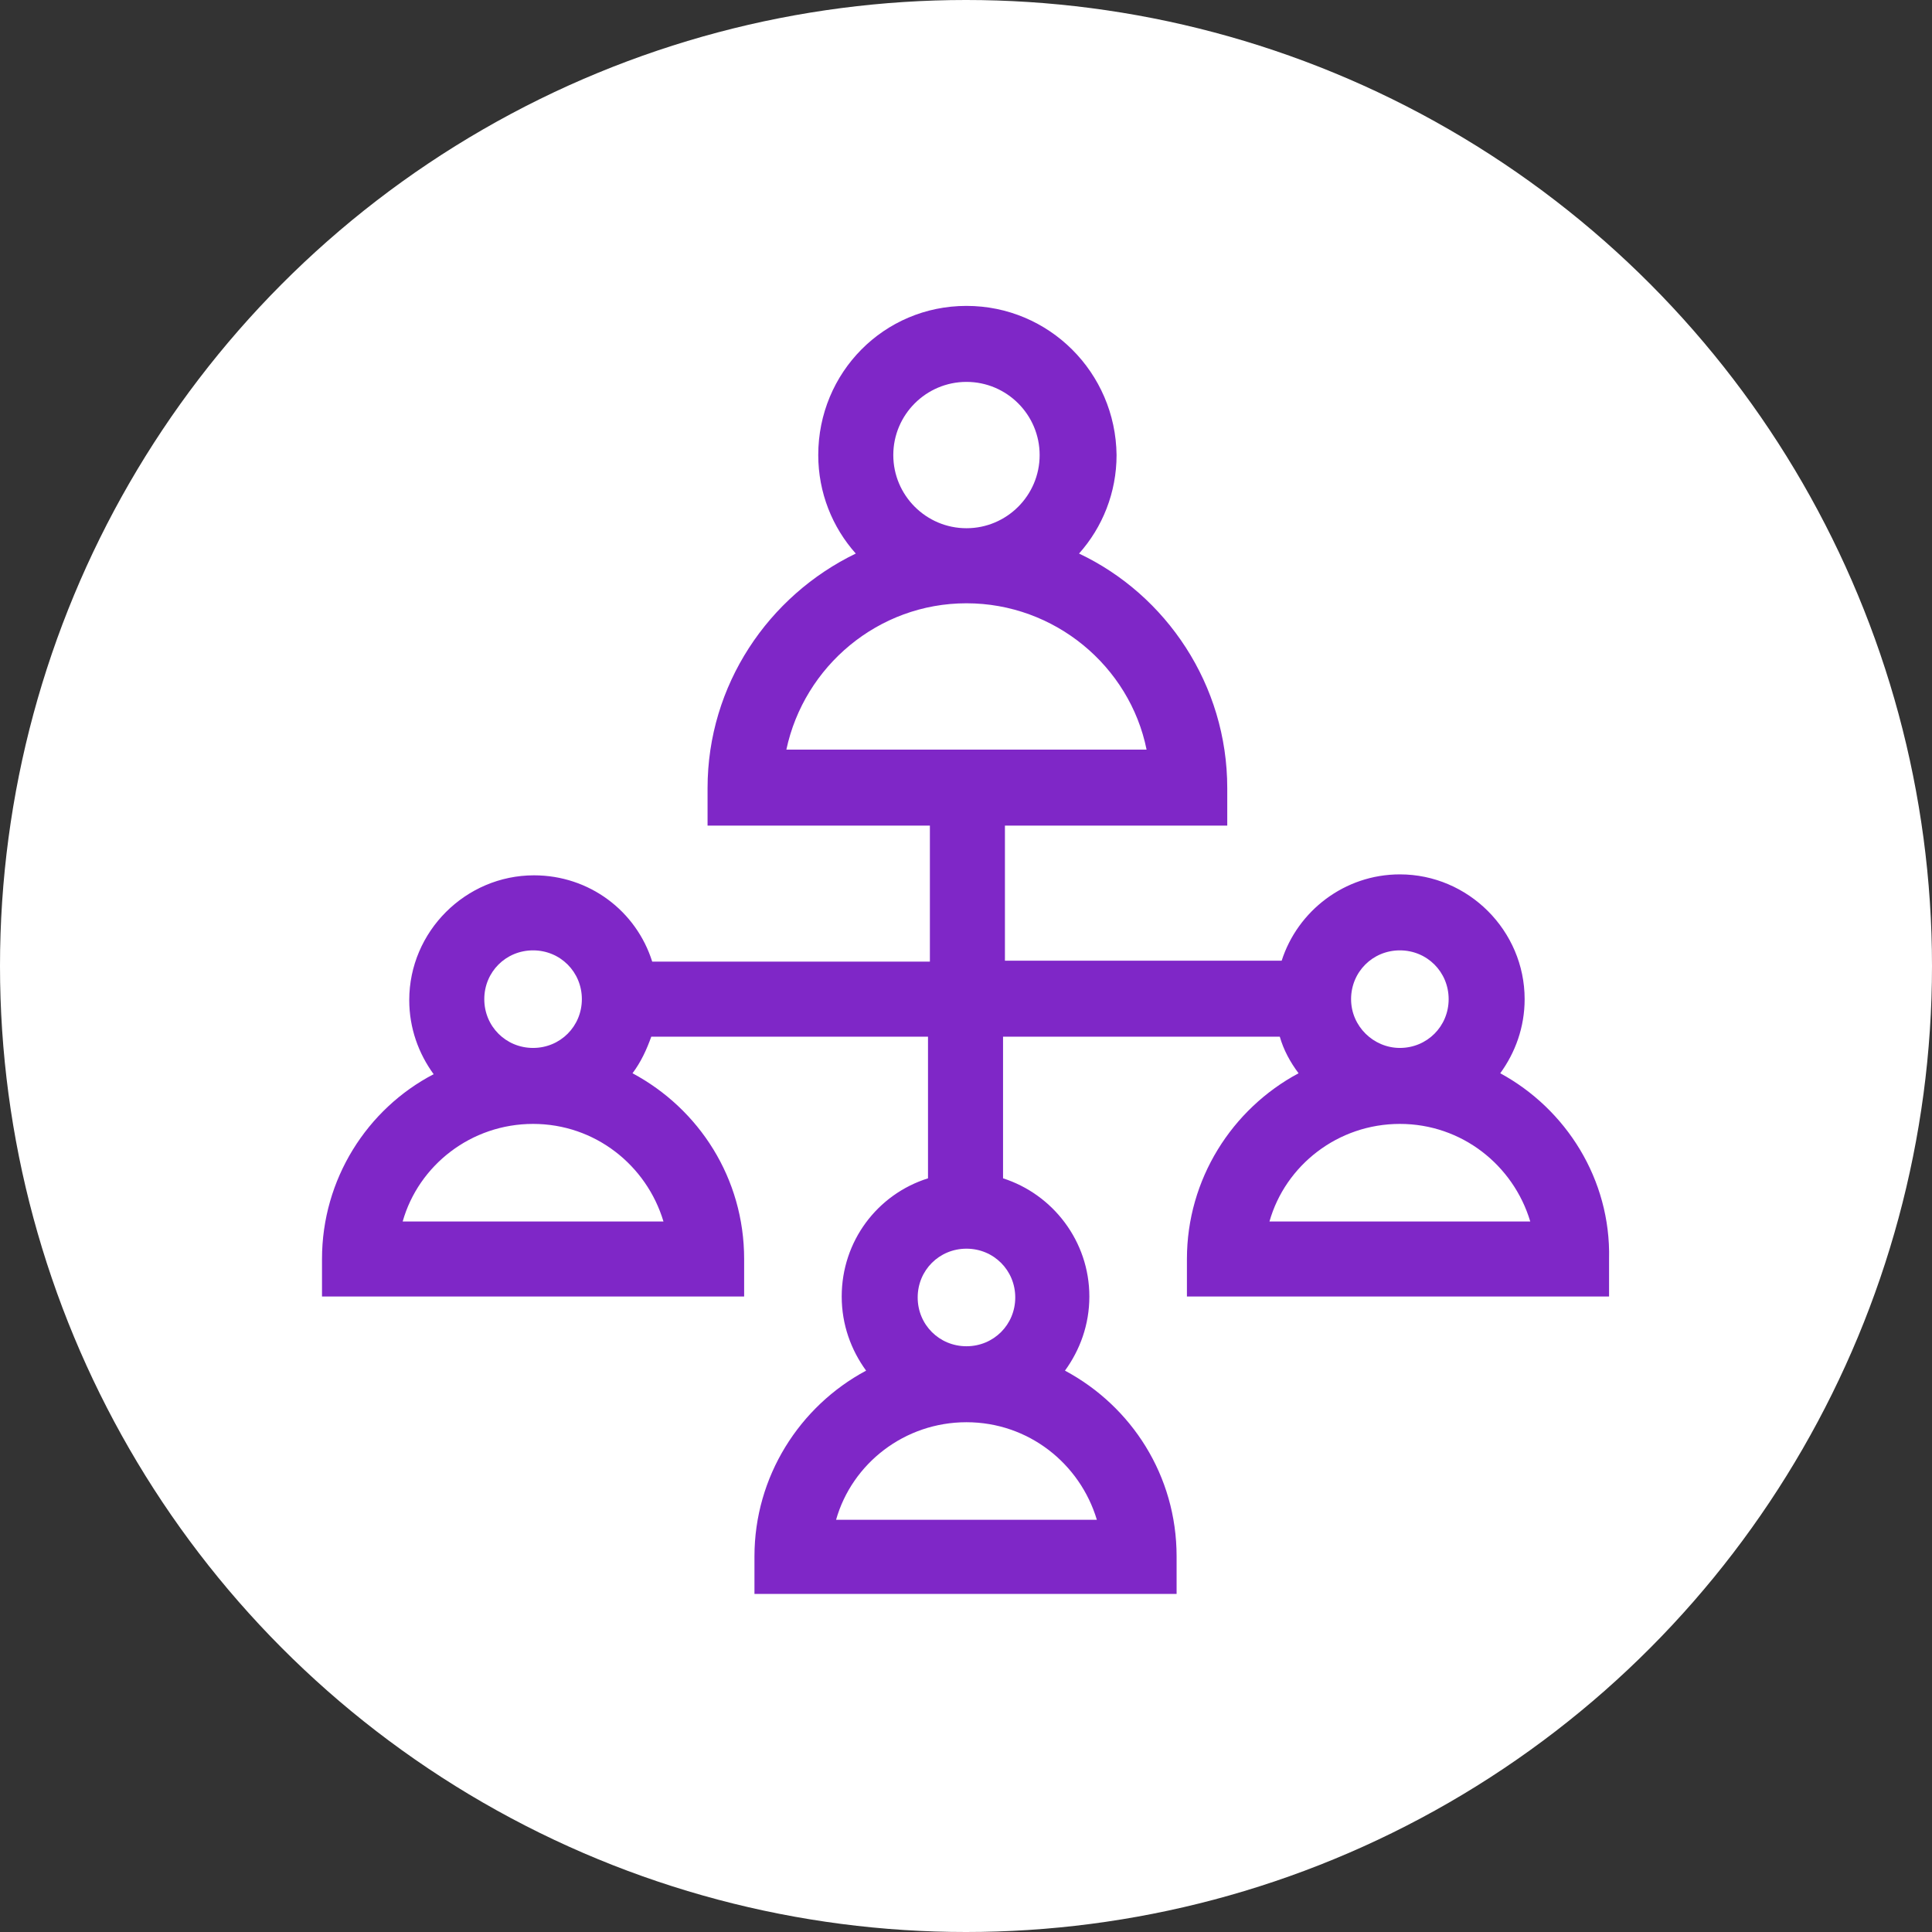 <svg width="120" height="120" viewBox="0 0 120 120" fill="none" xmlns="http://www.w3.org/2000/svg">
<rect x="0" y="0" width="120" height="120" fill="#333333" stroke="none"/>
<circle cx="60" cy="60" r="60" fill="white"/>
<path d="M93.183 66.662C94.115 65.38 94.698 63.807 94.698 62.059C94.698 57.806 91.202 54.309 86.948 54.309C83.511 54.309 80.597 56.582 79.607 59.67H62.418V51.28H76.227V48.949C76.227 42.54 72.44 36.946 67.021 34.382C68.478 32.751 69.352 30.595 69.352 28.264C69.293 23.137 65.157 19 60.029 19C54.902 19 50.823 23.137 50.823 28.264C50.823 30.595 51.697 32.751 53.154 34.382C47.735 37.004 43.948 42.54 43.948 48.949V51.28H57.757V59.728H40.51C39.519 56.582 36.606 54.368 33.168 54.368C28.915 54.368 25.419 57.864 25.419 62.117C25.419 63.865 26.002 65.439 26.934 66.72C22.797 68.876 20 73.246 20 78.199V80.529H46.22V78.199C46.22 73.188 43.423 68.876 39.286 66.662C39.811 65.963 40.16 65.205 40.452 64.39H57.64V73.188C54.494 74.178 52.28 77.092 52.28 80.529C52.28 82.278 52.862 83.851 53.795 85.133C49.658 87.347 46.861 91.717 46.861 96.669V99H73.081V96.669C73.081 91.658 70.284 87.347 66.147 85.133C67.079 83.851 67.662 82.278 67.662 80.529C67.662 77.092 65.39 74.178 62.301 73.188V64.39H79.49C79.723 65.205 80.131 65.963 80.656 66.662C76.519 68.876 73.722 73.246 73.722 78.199V80.529H99.942V78.199C100.058 73.246 97.261 68.876 93.183 66.662ZM55.484 28.264C55.484 25.759 57.524 23.72 60.029 23.72C62.535 23.72 64.574 25.759 64.574 28.264C64.574 30.77 62.535 32.809 60.029 32.809C57.524 32.809 55.484 30.77 55.484 28.264ZM60.029 37.471C65.506 37.471 70.168 41.374 71.216 46.56H48.842C49.949 41.374 54.552 37.471 60.029 37.471ZM25.011 75.868C26.002 72.372 29.264 69.808 33.11 69.808C36.956 69.808 40.16 72.372 41.209 75.868H25.011ZM30.08 62.059C30.08 60.369 31.42 59.029 33.11 59.029C34.8 59.029 36.14 60.369 36.14 62.059C36.14 63.749 34.8 65.089 33.11 65.089C31.42 65.089 30.08 63.749 30.08 62.059ZM51.93 94.397C52.921 90.901 56.184 88.337 60.029 88.337C63.875 88.337 67.079 90.901 68.128 94.397H51.93ZM60.029 83.618C58.339 83.618 56.999 82.278 56.999 80.588C56.999 78.898 58.339 77.558 60.029 77.558C61.719 77.558 63.059 78.898 63.059 80.588C63.059 82.278 61.719 83.618 60.029 83.618ZM83.918 62.059C83.918 60.369 85.259 59.029 86.948 59.029C88.638 59.029 89.978 60.369 89.978 62.059C89.978 63.749 88.638 65.089 86.948 65.089C85.317 65.089 83.918 63.749 83.918 62.059ZM78.849 75.868C79.84 72.372 83.103 69.808 86.948 69.808C90.794 69.808 93.999 72.372 95.047 75.868H78.849Z" fill="#7F27C7"/>
</svg>
